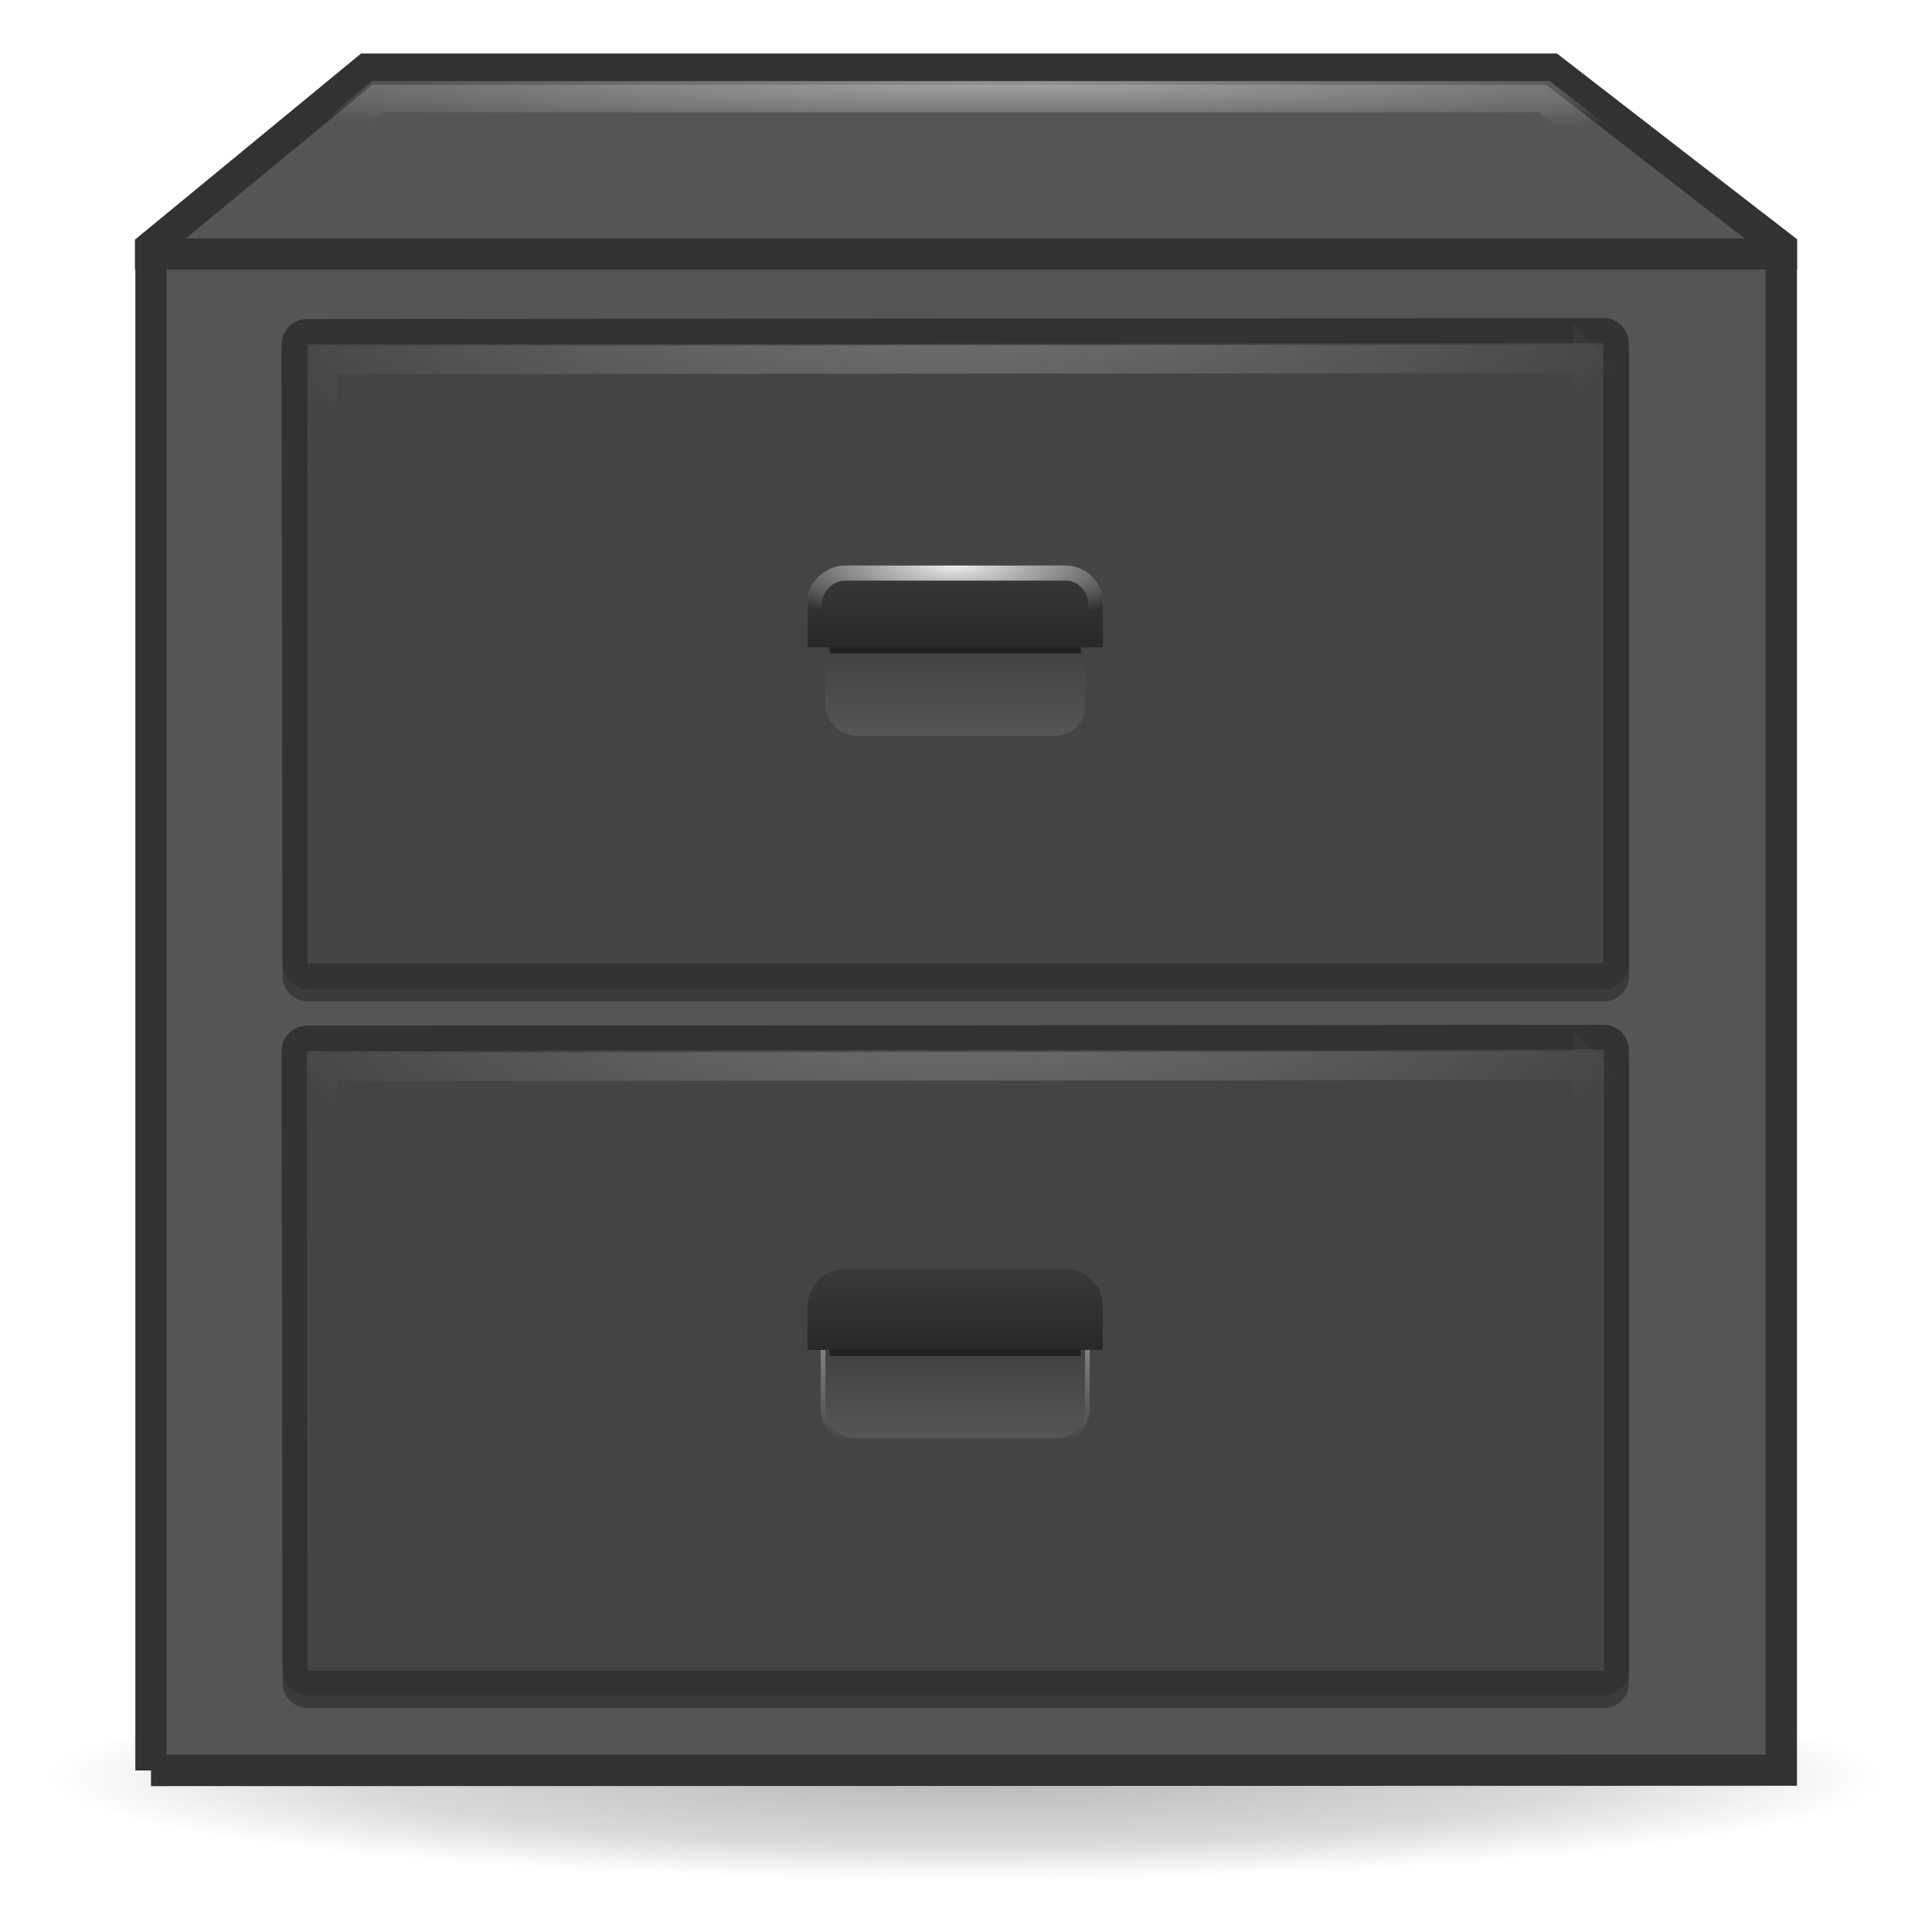 <svg xmlns="http://www.w3.org/2000/svg" xmlns:xlink="http://www.w3.org/1999/xlink" viewBox="0 0 128 128"><defs><linearGradient y1="50.805" x2="0" y2="43.34" id="j" xlink:href="#c" gradientUnits="userSpaceOnUse"/><linearGradient id="e"><stop stop-color="#eee"/><stop offset="1" stop-color="#eee" stop-opacity="0"/></linearGradient><linearGradient id="f"><stop stop-color="#fff" stop-opacity=".472"/><stop offset="1" stop-color="#fff" stop-opacity="0"/></linearGradient><linearGradient id="d"><stop stop-color="#282828"/><stop offset="1" stop-color="#393939"/></linearGradient><linearGradient id="a"><stop/><stop offset=".658" stop-opacity=".533"/><stop offset="1" stop-opacity="0"/></linearGradient><linearGradient y1="50.805" x2="0" y2="43.34" id="m" xlink:href="#c" gradientUnits="userSpaceOnUse" gradientTransform="matrix(1.391 0 0 1.391 19.26 -21.938)"/><linearGradient id="b"><stop stop-color="#eee" stop-opacity=".644"/><stop offset="1" stop-color="#eee" stop-opacity="0"/></linearGradient><linearGradient y1="89.44" x2="0" y2="84.06" id="n" xlink:href="#d" gradientUnits="userSpaceOnUse" gradientTransform="translate(.01 -46.557)"/><linearGradient y1="43.13" x2="0" y2="51.03" id="i" xlink:href="#b" gradientUnits="userSpaceOnUse"/><linearGradient id="c"><stop stop-color="#555"/><stop offset="1" stop-color="#323232"/></linearGradient><linearGradient y1="89.44" x2="0" y2="84.06" id="l" xlink:href="#d" gradientUnits="userSpaceOnUse"/><radialGradient cx="31.739" cy="60.73" r="31.26" id="g" xlink:href="#a" gradientUnits="userSpaceOnUse" gradientTransform="matrix(1 0 0 .064 0 56.857)"/><radialGradient cx="63.28" cy="30.375" r="9.813" id="o" xlink:href="#e" gradientUnits="userSpaceOnUse" gradientTransform="matrix(1.348 0 0 .42 -22.017 24.701)"/><radialGradient cx="66.03" cy="-39.74" r="50.44" id="p" xlink:href="#f" gradientUnits="userSpaceOnUse" gradientTransform="matrix(1.228 0 0 .074 -14.184 8.315)"/><radialGradient cx="62.22" cy="-13.589" r="42.841" id="q" xlink:href="#e" gradientUnits="userSpaceOnUse" gradientTransform="matrix(1.161 .005 -.002 .477 -10.041 22.308)"/><radialGradient cx="63.3" cy="-15.357" r="42.841" id="r" xlink:href="#e" gradientUnits="userSpaceOnUse" gradientTransform="matrix(1.171 -.005 .002 .477 -10.792 22.94)"/><filter x="-.107" y="-.39" width="1.214" height="1.779" color-interpolation-filters="sRGB" id="k"><feGaussianBlur stdDeviation=".742"/></filter><filter color-interpolation-filters="sRGB" id="h"><feGaussianBlur stdDeviation=".435"/></filter></defs><path d="M62.999 60.73a31.26 1.994 0 11-62.52 0 31.26 1.994 0 1162.52 0z" transform="matrix(1.946 0 0 3.399 2.24 -88.771)" opacity=".279" fill="url(#g)"/><path d="M10.003 117.3V16.36L24.324 4.614h78.464l15.229 11.747v100.915l-108.014.023z" fill="#555" fill-rule="evenodd" stroke="#323232" stroke-width="2.073"/><g transform="matrix(2.073 0 0 2.073 -3.367 -6.637)" opacity=".312" filter="url(#h)" fill-rule="evenodd"><path d="M52.876 36.355l-41.437.032a.811.811 0 00-.813.812l.032 19.781a.811.811 0 00.812.813h41.406a.811.811 0 00.813-.813V37.168a.811.811 0 00-.813-.813zM52.875 13.768l-41.438.032a.811.811 0 00-.812.812l.031 19.781a.811.811 0 00.813.813h41.406a.811.811 0 00.813-.813V14.581a.811.811 0 00-.813-.813z"/></g><path d="M106.237 67.892l-85.893.065a1.682 1.682 0 00-1.684 1.684l.065 41.003a1.682 1.682 0 001.684 1.684h85.828a1.682 1.682 0 001.684-1.684V69.576a1.682 1.682 0 00-1.684-1.684zM106.234 21.073l-85.893.065a1.682 1.682 0 00-1.684 1.684l.065 41.003a1.682 1.682 0 001.684 1.685h85.828a1.682 1.682 0 001.684-1.685V22.758a1.682 1.682 0 00-1.684-1.685z" fill="#323232" fill-rule="evenodd"/><path d="M20.362 69.636l.016 41.018h85.841V69.567l-85.857.07z" fill="#888" fill-rule="evenodd" fill-opacity=".75"/><path d="M20.362 22.805l.016 41.018h85.841V22.736l-85.857.07zM20.362 69.636l.016 41.018h85.841V69.567l-85.857.07z" fill="#444" fill-rule="evenodd"/><path d="M24.293 4.582L9.977 16.372v.453h108.046v-.454L102.8 4.582H24.293z" fill="#555" fill-rule="evenodd" stroke="#323232" stroke-width="2.073"/><g transform="matrix(1.391 0 0 1.391 19.25 24.619)"><path d="M26.875 43.125a1.63 1.63 0 00-1.625 1.625v4.656c0 .894.73 1.625 1.625 1.625h9.563a1.63 1.63 0 001.624-1.625V44.75a1.63 1.63 0 00-1.624-1.625h-9.563z" fill="url(#i)"/><rect width="12.37" height="7.462" x="25.473" y="43.34" fill="url(#j)" rx="1.4"/></g><path d="M57.09 85.265c-1.16 0-2.126.965-2.126 2.125v2.445h16.634V87.39c0-1.16-.938-2.125-2.099-2.125H57.09z" opacity=".706" filter="url(#k)"/><path d="M56 84.063a2.52 2.52 0 00-2.5 2.5v2.874h19.563v-2.874c0-1.365-1.105-2.5-2.47-2.5H56z" fill="url(#l)"/><path d="M26.875 43.125a1.63 1.63 0 00-1.625 1.625v4.656c0 .894.73 1.625 1.625 1.625h9.563a1.63 1.63 0 001.624-1.625V44.75a1.63 1.63 0 00-1.624-1.625h-9.563z" transform="matrix(1.391 0 0 1.391 19.26 -21.938)" fill="url(#i)"/><rect width="17.209" height="10.38" x="54.695" y="38.36" fill="url(#m)" rx="1.948"/><path d="M57.1 38.708c-1.161 0-2.127.965-2.127 2.125v2.445h16.635v-2.445c0-1.16-.94-2.125-2.1-2.125H57.1z" opacity=".706" filter="url(#k)"/><path d="M56.01 37.506a2.52 2.52 0 00-2.5 2.5v2.875h19.562v-2.875c0-1.365-1.104-2.5-2.469-2.5H56.009z" fill="url(#n)"/><path d="M56 37.969c-1.101 0-2.031.93-2.031 2.031v2.406h18.625V40c0-1.109-.899-2.031-2-2.031H56z" fill="none" stroke="url(#o)" stroke-linejoin="round" stroke-linecap="round"/><path d="M56 37.969c-1.101 0-2.031.93-2.031 2.031v2.406h18.625V40c0-1.109-.899-2.031-2-2.031H56z" transform="translate(0 46.563)" fill="none" stroke="url(#o)" stroke-linejoin="round" stroke-linecap="round"/><path d="M24.938 6.406L14.5 15h98.813l-11.094-8.594H24.938z" transform="translate(.094)" fill="none" stroke="url(#p)" stroke-width="2.073"/><path d="M105.188 23.781l-83.782.063V62.78h83.781v-39z" opacity=".333" fill="none" stroke="url(#q)" stroke-width="1.9"/><path d="M105.188 23.781l-83.782.063V62.78h83.781v-39z" transform="translate(-.006 46.829)" opacity=".333" fill="none" stroke="url(#r)" stroke-width="1.9"/></svg>
